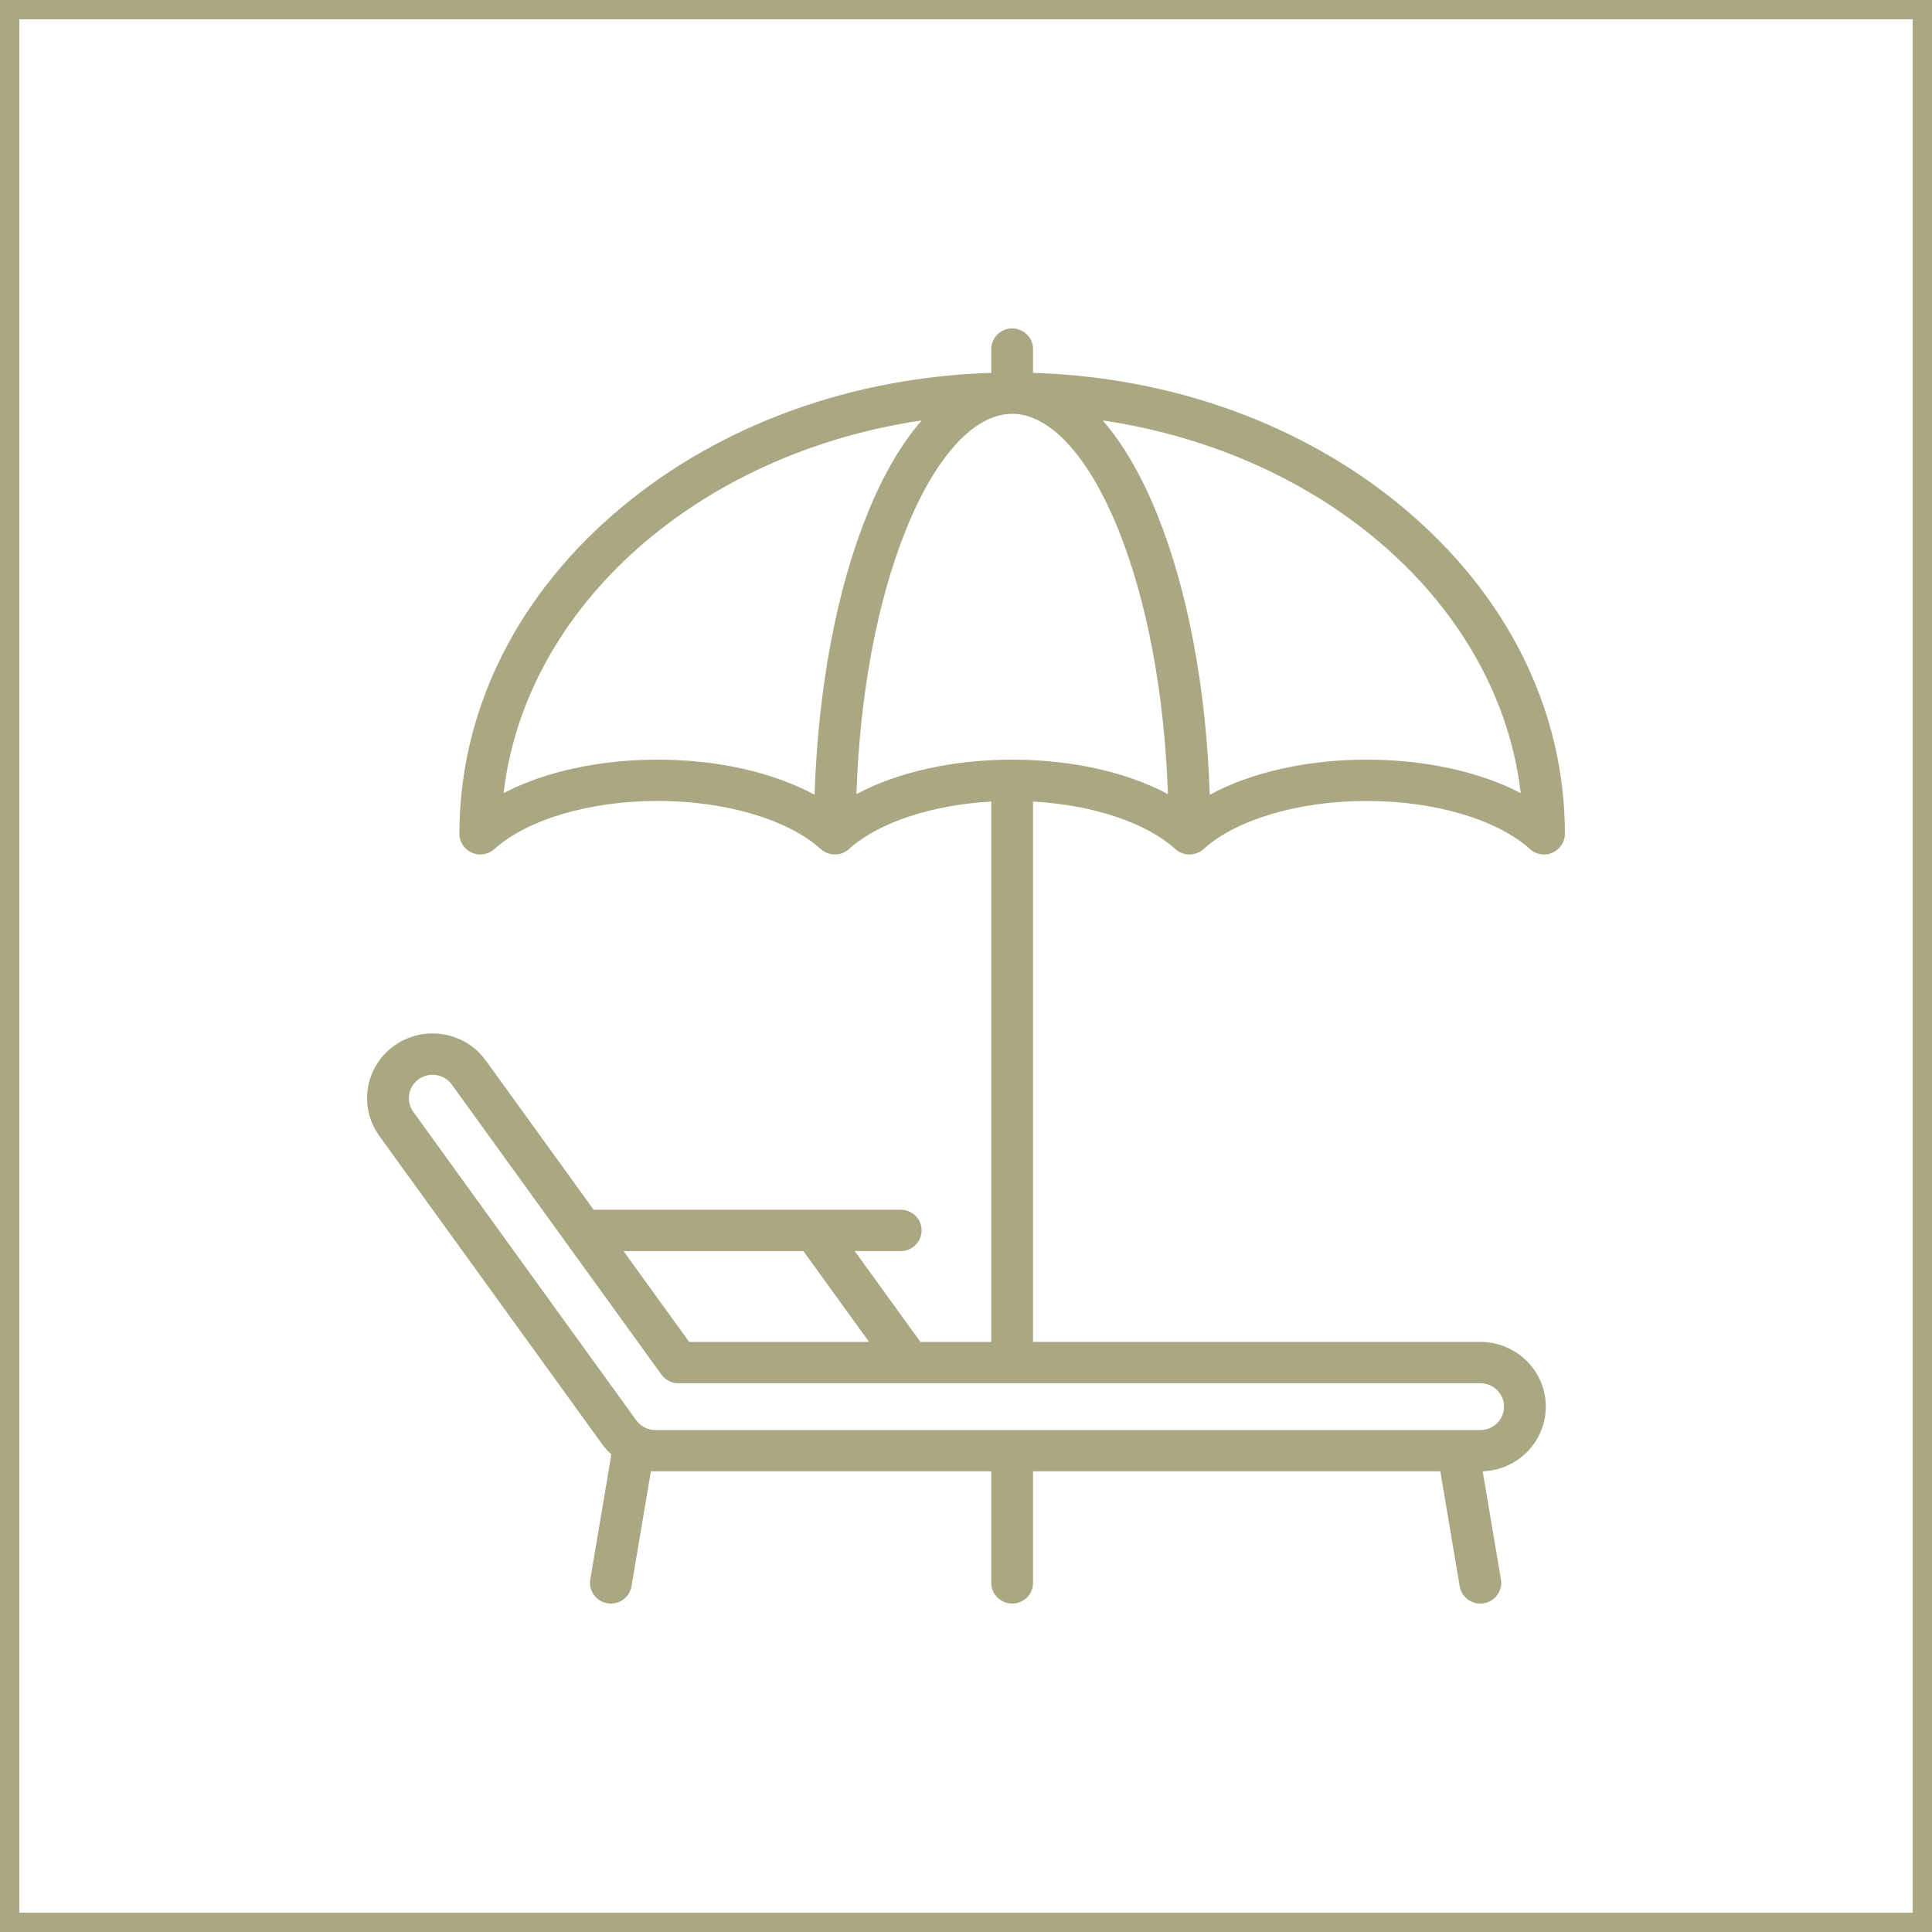 <?xml version="1.0" encoding="UTF-8"?> <svg xmlns="http://www.w3.org/2000/svg" width="100" height="100" viewBox="0 0 100 100" fill="none"><rect x="0.5" y="0.5" width="99" height="99" stroke="#AAA883"></rect><path d="M72.55 26.211C67.413 21.954 60.673 19.521 53.471 19.299V18.069C53.471 17.479 52.987 17 52.39 17C51.792 17 51.308 17.479 51.308 18.069V19.299C44.106 19.521 37.366 21.954 32.229 26.211C26.78 30.725 23.779 36.744 23.779 43.158C23.779 43.581 24.032 43.965 24.424 44.136C24.816 44.307 25.273 44.233 25.59 43.947C27.294 42.411 30.53 41.457 34.037 41.457C37.543 41.457 40.78 42.411 42.484 43.947C42.897 44.32 43.529 44.32 43.942 43.947C45.469 42.571 48.227 41.662 51.307 41.488V69.458H47.64L44.24 64.754H46.62C47.217 64.754 47.702 64.275 47.702 63.684C47.702 63.094 47.217 62.615 46.62 62.615H30.727L25.147 54.895C24.621 54.167 23.839 53.685 22.946 53.538C22.052 53.39 21.154 53.596 20.418 54.117C18.897 55.19 18.544 57.286 19.63 58.789L31.169 74.755C31.309 74.949 31.469 75.124 31.644 75.281L30.552 81.755C30.454 82.337 30.852 82.888 31.442 82.985C31.502 82.995 31.562 83 31.621 83C32.14 83 32.598 82.629 32.687 82.106L33.691 76.149C33.77 76.154 33.848 76.158 33.927 76.158H51.308V81.931C51.308 82.521 51.792 83 52.39 83C52.987 83 53.471 82.521 53.471 81.931V76.157H74.551L75.554 82.106C75.643 82.629 76.101 83 76.62 83C76.679 83 76.739 82.995 76.799 82.985C77.389 82.888 77.787 82.337 77.689 81.755L76.744 76.154C78.557 76.09 80.011 74.614 80.011 72.807C80.011 70.96 78.491 69.457 76.622 69.457H53.471V41.488C56.551 41.662 59.31 42.571 60.837 43.947C61.25 44.32 61.882 44.32 62.295 43.947C63.999 42.411 67.236 41.457 70.742 41.457C74.248 41.457 77.485 42.411 79.189 43.947C79.392 44.131 79.654 44.227 79.918 44.227C80.066 44.227 80.215 44.197 80.355 44.136C80.747 43.965 81 43.581 81 43.158C81 36.744 77.999 30.725 72.55 26.211ZM41.582 64.754L44.982 69.458H35.672L32.272 64.754H41.582ZM77.848 72.808C77.848 73.476 77.298 74.019 76.622 74.019H33.927C33.532 74.019 33.16 73.829 32.93 73.512L21.391 57.547C21.201 57.283 21.125 56.962 21.179 56.643C21.233 56.324 21.409 56.044 21.676 55.856C21.886 55.708 22.132 55.63 22.385 55.63C22.453 55.63 22.521 55.636 22.59 55.647C22.913 55.7 23.196 55.874 23.386 56.138L34.235 71.148C34.438 71.429 34.766 71.596 35.115 71.596H47.083C47.083 71.596 47.084 71.596 47.085 71.596C47.086 71.596 47.086 71.596 47.087 71.596H76.622C77.298 71.596 77.848 72.139 77.848 72.808ZM57.874 27.386C59.374 31.092 60.273 35.905 60.451 41.102C58.322 39.967 55.465 39.319 52.389 39.319C49.314 39.319 46.457 39.967 44.328 41.102C44.506 35.905 45.405 31.092 46.905 27.386C48.441 23.594 50.439 21.419 52.39 21.419C54.34 21.419 56.339 23.594 57.874 27.386ZM26.066 41.051C27.208 31.33 36.171 23.464 47.704 21.762C46.658 22.964 45.709 24.585 44.897 26.591C43.295 30.547 42.34 35.654 42.163 41.136C40.027 39.98 37.144 39.319 34.037 39.319C31.006 39.319 28.185 39.947 26.066 41.051ZM70.742 39.319C67.635 39.319 64.752 39.98 62.617 41.136C62.438 35.654 61.484 30.547 59.883 26.591C59.07 24.585 58.122 22.964 57.075 21.762C68.608 23.464 77.571 31.33 78.713 41.05C76.594 39.947 73.773 39.319 70.742 39.319Z" fill="#AAA883"></path></svg> 